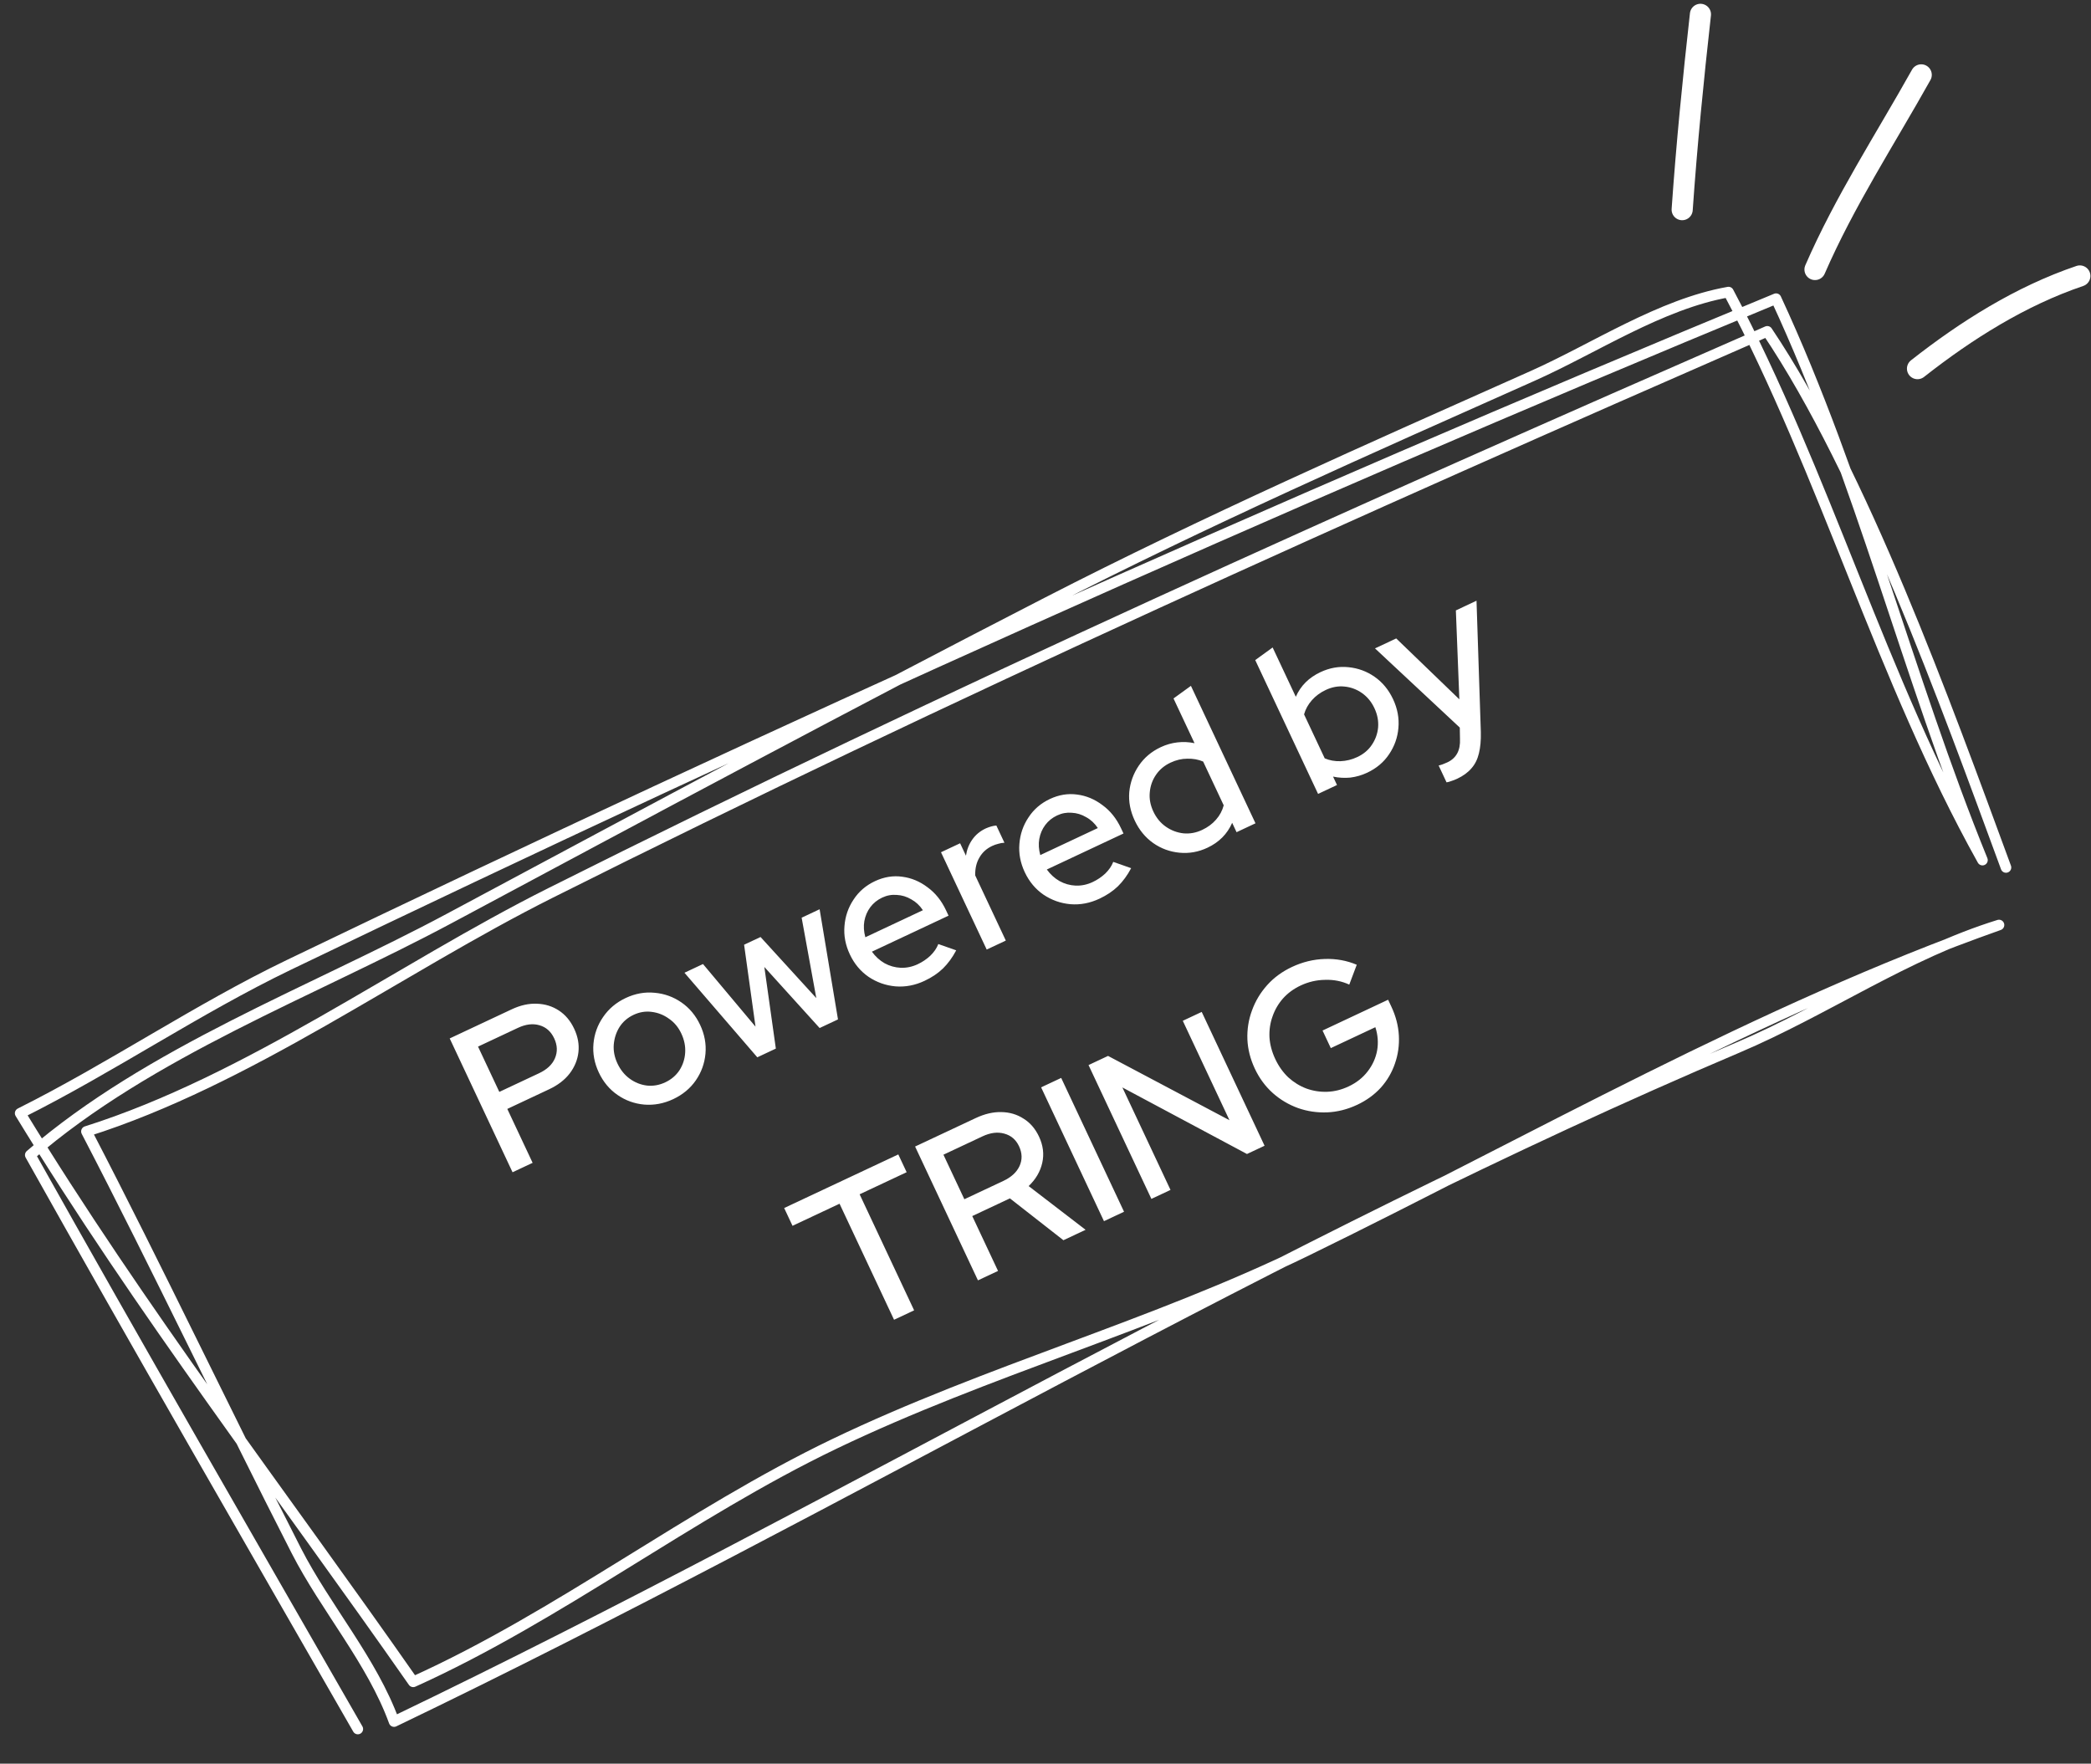 <svg width="198" height="167" viewBox="0 0 198 167" fill="none" xmlns="http://www.w3.org/2000/svg">
<rect x="0" y="0" width="198" height="167" fill="#333333" stroke="none"/>
<path d="M189.95 82.141C184.2 66.536 176.452 44.932 167.346 31.373C128.547 48.327 90.014 65.563 52.133 84.55C37.759 91.754 23.56 102.273 8.183 107.135C15.019 120.286 21.323 133.665 28.059 146.838C30.817 152.232 35.243 157.302 37.314 163.016C80.036 142.489 120.821 117.748 164.516 99.215C172.891 95.663 180.524 90.302 189.29 87.588C166.589 95.633 145.285 107.915 123.694 118.447C109.26 125.489 93.517 129.754 78.99 136.73C65.253 143.327 52.981 153.005 39.129 159.254C26.754 141.533 13.21 123.942 1.908 105.414C10.573 101.082 18.66 95.549 27.371 91.355C73.744 69.029 120.62 47.932 168.178 28.28C176.217 45.602 180.587 63.913 187.723 81.444C178.128 64.244 172.873 44.974 163.674 27.656C157.217 28.8 151.016 32.97 145.128 35.594C129.61 42.51 114.225 49.296 99.108 57.064C80.095 66.834 61.338 76.907 42.481 87.001C29.556 93.919 14.179 99.58 2.865 109.368C13.061 127.564 23.513 145.647 33.883 163.72" stroke="white" stroke-miterlimit="1.5" stroke-linecap="round" stroke-linejoin="round"/>
<path d="M48.534 111.001L42.583 98.329L48.448 95.575C49.281 95.183 50.081 95.006 50.85 95.043C51.612 95.068 52.302 95.281 52.919 95.684C53.535 96.087 54.019 96.663 54.37 97.411C54.722 98.159 54.856 98.899 54.772 99.631C54.689 100.362 54.41 101.038 53.935 101.659C53.467 102.262 52.822 102.756 52.002 103.141L48.037 105.004L50.435 110.108L48.534 111.001ZM47.281 103.392L51.046 101.624C51.794 101.272 52.295 100.802 52.548 100.211C52.807 99.603 52.784 98.974 52.478 98.322C52.172 97.67 51.705 97.256 51.077 97.08C50.461 96.897 49.779 96.982 49.031 97.334L45.266 99.102L47.281 103.392ZM63.744 104.079C62.85 104.498 61.937 104.669 61.002 104.593C60.08 104.511 59.237 104.207 58.475 103.681C57.712 103.155 57.121 102.446 56.702 101.553C56.282 100.66 56.114 99.752 56.196 98.829C56.278 97.907 56.582 97.064 57.108 96.302C57.64 95.522 58.353 94.922 59.246 94.502C60.151 94.077 61.067 93.912 61.996 94.006C62.918 94.088 63.761 94.392 64.523 94.918C65.286 95.444 65.877 96.153 66.296 97.046C66.716 97.939 66.884 98.847 66.802 99.77C66.719 100.692 66.415 101.535 65.89 102.297C65.364 103.06 64.649 103.653 63.744 104.079ZM62.995 102.486C63.562 102.219 64.01 101.839 64.338 101.346C64.661 100.841 64.842 100.285 64.88 99.678C64.919 99.07 64.797 98.465 64.513 97.861C64.236 97.27 63.847 96.804 63.349 96.464C62.857 96.106 62.313 95.89 61.719 95.816C61.136 95.736 60.561 95.829 59.994 96.095C59.427 96.362 58.982 96.748 58.659 97.252C58.349 97.752 58.168 98.308 58.117 98.921C58.073 99.517 58.19 100.11 58.467 100.701C58.751 101.305 59.139 101.785 59.631 102.144C60.123 102.502 60.666 102.718 61.261 102.792C61.85 102.854 62.428 102.752 62.995 102.486ZM71.71 100.116L64.812 92.109L66.568 91.284L71.54 97.213L70.46 89.456L72.017 88.725L77.297 94.509L75.909 86.897L77.611 86.097L79.35 96.528L77.612 97.344L72.377 91.561L73.466 99.291L71.71 100.116ZM87.549 92.875C86.644 93.301 85.724 93.475 84.789 93.398C83.867 93.316 83.018 93.015 82.243 92.495C81.481 91.969 80.89 91.26 80.471 90.367C80.057 89.486 79.888 88.593 79.964 87.688C80.034 86.771 80.32 85.937 80.821 85.186C81.317 84.423 81.994 83.84 82.85 83.437C83.707 83.035 84.57 82.895 85.438 83.018C86.3 83.128 87.097 83.461 87.829 84.016C88.567 84.553 89.152 85.28 89.582 86.197L89.82 86.704L82.561 90.114C82.896 90.575 83.296 90.94 83.76 91.208C84.237 91.47 84.746 91.614 85.289 91.639C85.843 91.659 86.379 91.546 86.898 91.303C87.345 91.093 87.742 90.825 88.09 90.5C88.444 90.157 88.698 89.787 88.851 89.391L90.545 89.987C90.195 90.653 89.778 91.224 89.295 91.701C88.819 92.161 88.237 92.552 87.549 92.875ZM81.942 88.748L87.391 86.188C87.091 85.739 86.724 85.396 86.289 85.159C85.859 84.904 85.404 84.764 84.921 84.741C84.445 84.699 83.984 84.783 83.537 84.993C83.078 85.209 82.704 85.51 82.414 85.896C82.125 86.283 81.935 86.725 81.845 87.224C81.762 87.705 81.794 88.213 81.942 88.748ZM93.432 89.913L89.104 80.699L90.915 79.849L91.467 81.025C91.553 80.455 91.75 79.95 92.059 79.51C92.375 79.052 92.804 78.696 93.347 78.441C93.727 78.277 94.06 78.187 94.347 78.17L95.112 79.799C94.909 79.806 94.711 79.84 94.519 79.901C94.321 79.95 94.131 80.017 93.95 80.102C93.419 80.351 93.017 80.717 92.743 81.2C92.463 81.67 92.329 82.233 92.343 82.89L95.243 89.063L93.432 89.913ZM104.113 85.095C103.208 85.52 102.288 85.695 101.354 85.618C100.431 85.536 99.583 85.234 98.808 84.714C98.046 84.189 97.455 83.479 97.035 82.586C96.621 81.705 96.452 80.812 96.528 79.908C96.599 78.991 96.884 78.157 97.386 77.406C97.882 76.642 98.558 76.06 99.415 75.657C100.272 75.255 101.134 75.115 102.002 75.237C102.864 75.348 103.661 75.681 104.393 76.236C105.132 76.773 105.716 77.5 106.147 78.417L106.385 78.924L99.126 82.333C99.461 82.795 99.86 83.16 100.325 83.427C100.802 83.69 101.311 83.834 101.853 83.859C102.407 83.878 102.944 83.766 103.463 83.522C103.909 83.313 104.307 83.045 104.655 82.72C105.009 82.376 105.263 82.007 105.416 81.611L107.11 82.207C106.759 82.873 106.343 83.444 105.86 83.921C105.383 84.381 104.801 84.772 104.113 85.095ZM98.506 80.967L103.955 78.408C103.656 77.959 103.289 77.616 102.853 77.379C102.424 77.124 101.968 76.984 101.486 76.96C101.009 76.919 100.548 77.003 100.102 77.213C99.643 77.428 99.269 77.729 98.979 78.116C98.689 78.502 98.499 78.945 98.41 79.444C98.326 79.925 98.359 80.433 98.506 80.967ZM114.336 80.271C113.479 80.674 112.596 80.831 111.685 80.743C110.775 80.655 109.947 80.352 109.203 79.832C108.452 79.301 107.867 78.589 107.448 77.696C107.028 76.802 106.856 75.904 106.932 74.999C107.02 74.088 107.321 73.255 107.835 72.498C108.348 71.741 109.04 71.159 109.909 70.751C110.415 70.512 110.941 70.361 111.485 70.297C112.03 70.233 112.572 70.258 113.112 70.373L111.122 66.137L112.771 64.943L118.884 77.958L117.092 78.8L116.676 77.913C116.214 78.969 115.434 79.756 114.336 80.271ZM113.832 78.586C114.363 78.337 114.8 78.013 115.144 77.616C115.5 77.213 115.744 76.76 115.875 76.256L113.928 72.111C113.468 71.915 112.969 71.825 112.432 71.841C111.901 71.84 111.37 71.964 110.839 72.214C110.26 72.486 109.8 72.871 109.46 73.37C109.119 73.868 108.924 74.424 108.873 75.037C108.816 75.639 108.93 76.241 109.213 76.844C109.497 77.448 109.891 77.925 110.395 78.278C110.899 78.63 111.455 78.841 112.061 78.909C112.662 78.966 113.253 78.858 113.832 78.586ZM124.811 75.175L118.859 62.503L120.508 61.309L122.702 65.979C123.157 64.94 123.933 64.163 125.032 63.647C125.901 63.239 126.784 63.082 127.683 63.176C128.593 63.264 129.421 63.567 130.165 64.087C130.91 64.606 131.492 65.312 131.912 66.205C132.331 67.098 132.5 68.006 132.417 68.928C132.342 69.833 132.047 70.664 131.533 71.421C131.032 72.172 130.34 72.754 129.459 73.168C128.952 73.406 128.421 73.56 127.864 73.63C127.314 73.682 126.769 73.651 126.229 73.536L126.603 74.333L124.811 75.175ZM128.52 71.687C129.112 71.409 129.572 71.024 129.9 70.531C130.24 70.032 130.438 69.482 130.495 68.881C130.546 68.268 130.43 67.66 130.146 67.056C129.863 66.453 129.469 65.975 128.965 65.623C128.46 65.27 127.908 65.066 127.306 65.009C126.718 64.947 126.127 65.055 125.536 65.333C125.017 65.576 124.58 65.9 124.224 66.303C123.868 66.706 123.621 67.153 123.484 67.644L125.44 71.808C125.9 72.004 126.399 72.094 126.936 72.077C127.485 72.055 128.014 71.925 128.52 71.687ZM137.986 73.737C137.793 73.828 137.606 73.901 137.426 73.956C137.251 74.024 137.101 74.065 136.975 74.079L136.227 72.486C136.467 72.433 136.744 72.332 137.057 72.185C137.902 71.788 138.299 71.049 138.248 69.968L138.23 68.894L130.2 61.396L132.21 60.453L138.188 66.218L137.858 57.8L139.813 56.881L140.223 69.328C140.24 70.115 140.178 70.785 140.04 71.336C139.907 71.9 139.671 72.371 139.334 72.751C139.002 73.142 138.553 73.471 137.986 73.737ZM84.659 124.968L79.498 113.98L75.045 116.072L74.254 114.388L85.061 109.312L85.852 110.996L81.399 113.087L86.56 124.076L84.659 124.968ZM92.604 121.237L86.652 108.565L92.391 105.87C93.235 105.473 94.045 105.284 94.82 105.303C95.607 105.316 96.309 105.525 96.925 105.927C97.548 106.312 98.035 106.879 98.387 107.627C98.778 108.46 98.88 109.289 98.692 110.113C98.505 110.938 98.076 111.67 97.404 112.309L102.796 116.45L100.696 117.436L95.631 113.474L92.064 115.149L94.505 120.344L92.604 121.237ZM91.316 113.556L95.009 111.821C95.757 111.47 96.267 111.002 96.538 110.418C96.815 109.817 96.8 109.19 96.494 108.538C96.2 107.911 95.732 107.512 95.092 107.341C94.464 107.164 93.776 107.252 93.028 107.603L89.335 109.338L91.316 113.556ZM104.537 115.632L98.585 102.96L100.486 102.068L106.437 114.739L104.537 115.632ZM109.027 113.523L103.075 100.851L104.922 99.984L116.421 106.073L112 96.659L113.792 95.818L119.744 108.49L118.078 109.272L106.28 102.97L110.837 112.673L109.027 113.523ZM128.515 104.613C127.586 105.049 126.637 105.289 125.67 105.33C124.715 105.367 123.797 105.231 122.915 104.923C122.028 104.603 121.232 104.13 120.526 103.504C119.813 102.866 119.245 102.095 118.82 101.19C118.395 100.285 118.161 99.363 118.118 98.426C118.082 97.471 118.227 96.556 118.552 95.681C118.872 94.794 119.351 93.995 119.989 93.282C120.627 92.57 121.41 91.996 122.34 91.56C123.341 91.089 124.379 90.837 125.454 90.804C126.528 90.771 127.535 90.954 128.473 91.353L127.765 93.232C127.052 92.904 126.289 92.754 125.477 92.782C124.671 92.792 123.901 92.97 123.164 93.316C122.501 93.627 121.942 94.037 121.488 94.545C121.046 95.047 120.716 95.615 120.498 96.248C120.274 96.868 120.177 97.525 120.208 98.218C120.251 98.905 120.434 99.592 120.757 100.28C121.074 100.956 121.486 101.536 121.993 102.019C122.507 102.485 123.077 102.836 123.703 103.072C124.342 103.303 125.001 103.405 125.682 103.38C126.363 103.355 127.035 103.187 127.699 102.875C128.447 102.524 129.049 102.049 129.505 101.452C129.973 100.849 130.273 100.186 130.404 99.461C130.529 98.725 130.473 97.993 130.234 97.265L126.016 99.246L125.234 97.581L131.443 94.664L131.749 95.316C132.174 96.221 132.411 97.133 132.46 98.053C132.509 98.973 132.386 99.856 132.091 100.701C131.808 101.541 131.363 102.303 130.756 102.986C130.143 103.657 129.396 104.199 128.515 104.613Z" fill="white"/>
<path d="M159.287 19.852C159.718 13.663 160.328 7.521 161.018 1.358" stroke="white" stroke-width="2" stroke-miterlimit="1.5" stroke-linecap="round" stroke-linejoin="round"/>
<path d="M171.865 25.52C174.667 19.074 178.504 13.2 181.924 7.089" stroke="white" stroke-width="2" stroke-miterlimit="1.5" stroke-linecap="round" stroke-linejoin="round"/>
<path d="M181.571 34.906C186.202 31.263 191.359 28.022 196.944 26.13" stroke="white" stroke-width="2" stroke-miterlimit="1.5" stroke-linecap="round" stroke-linejoin="round"/>
</svg>
